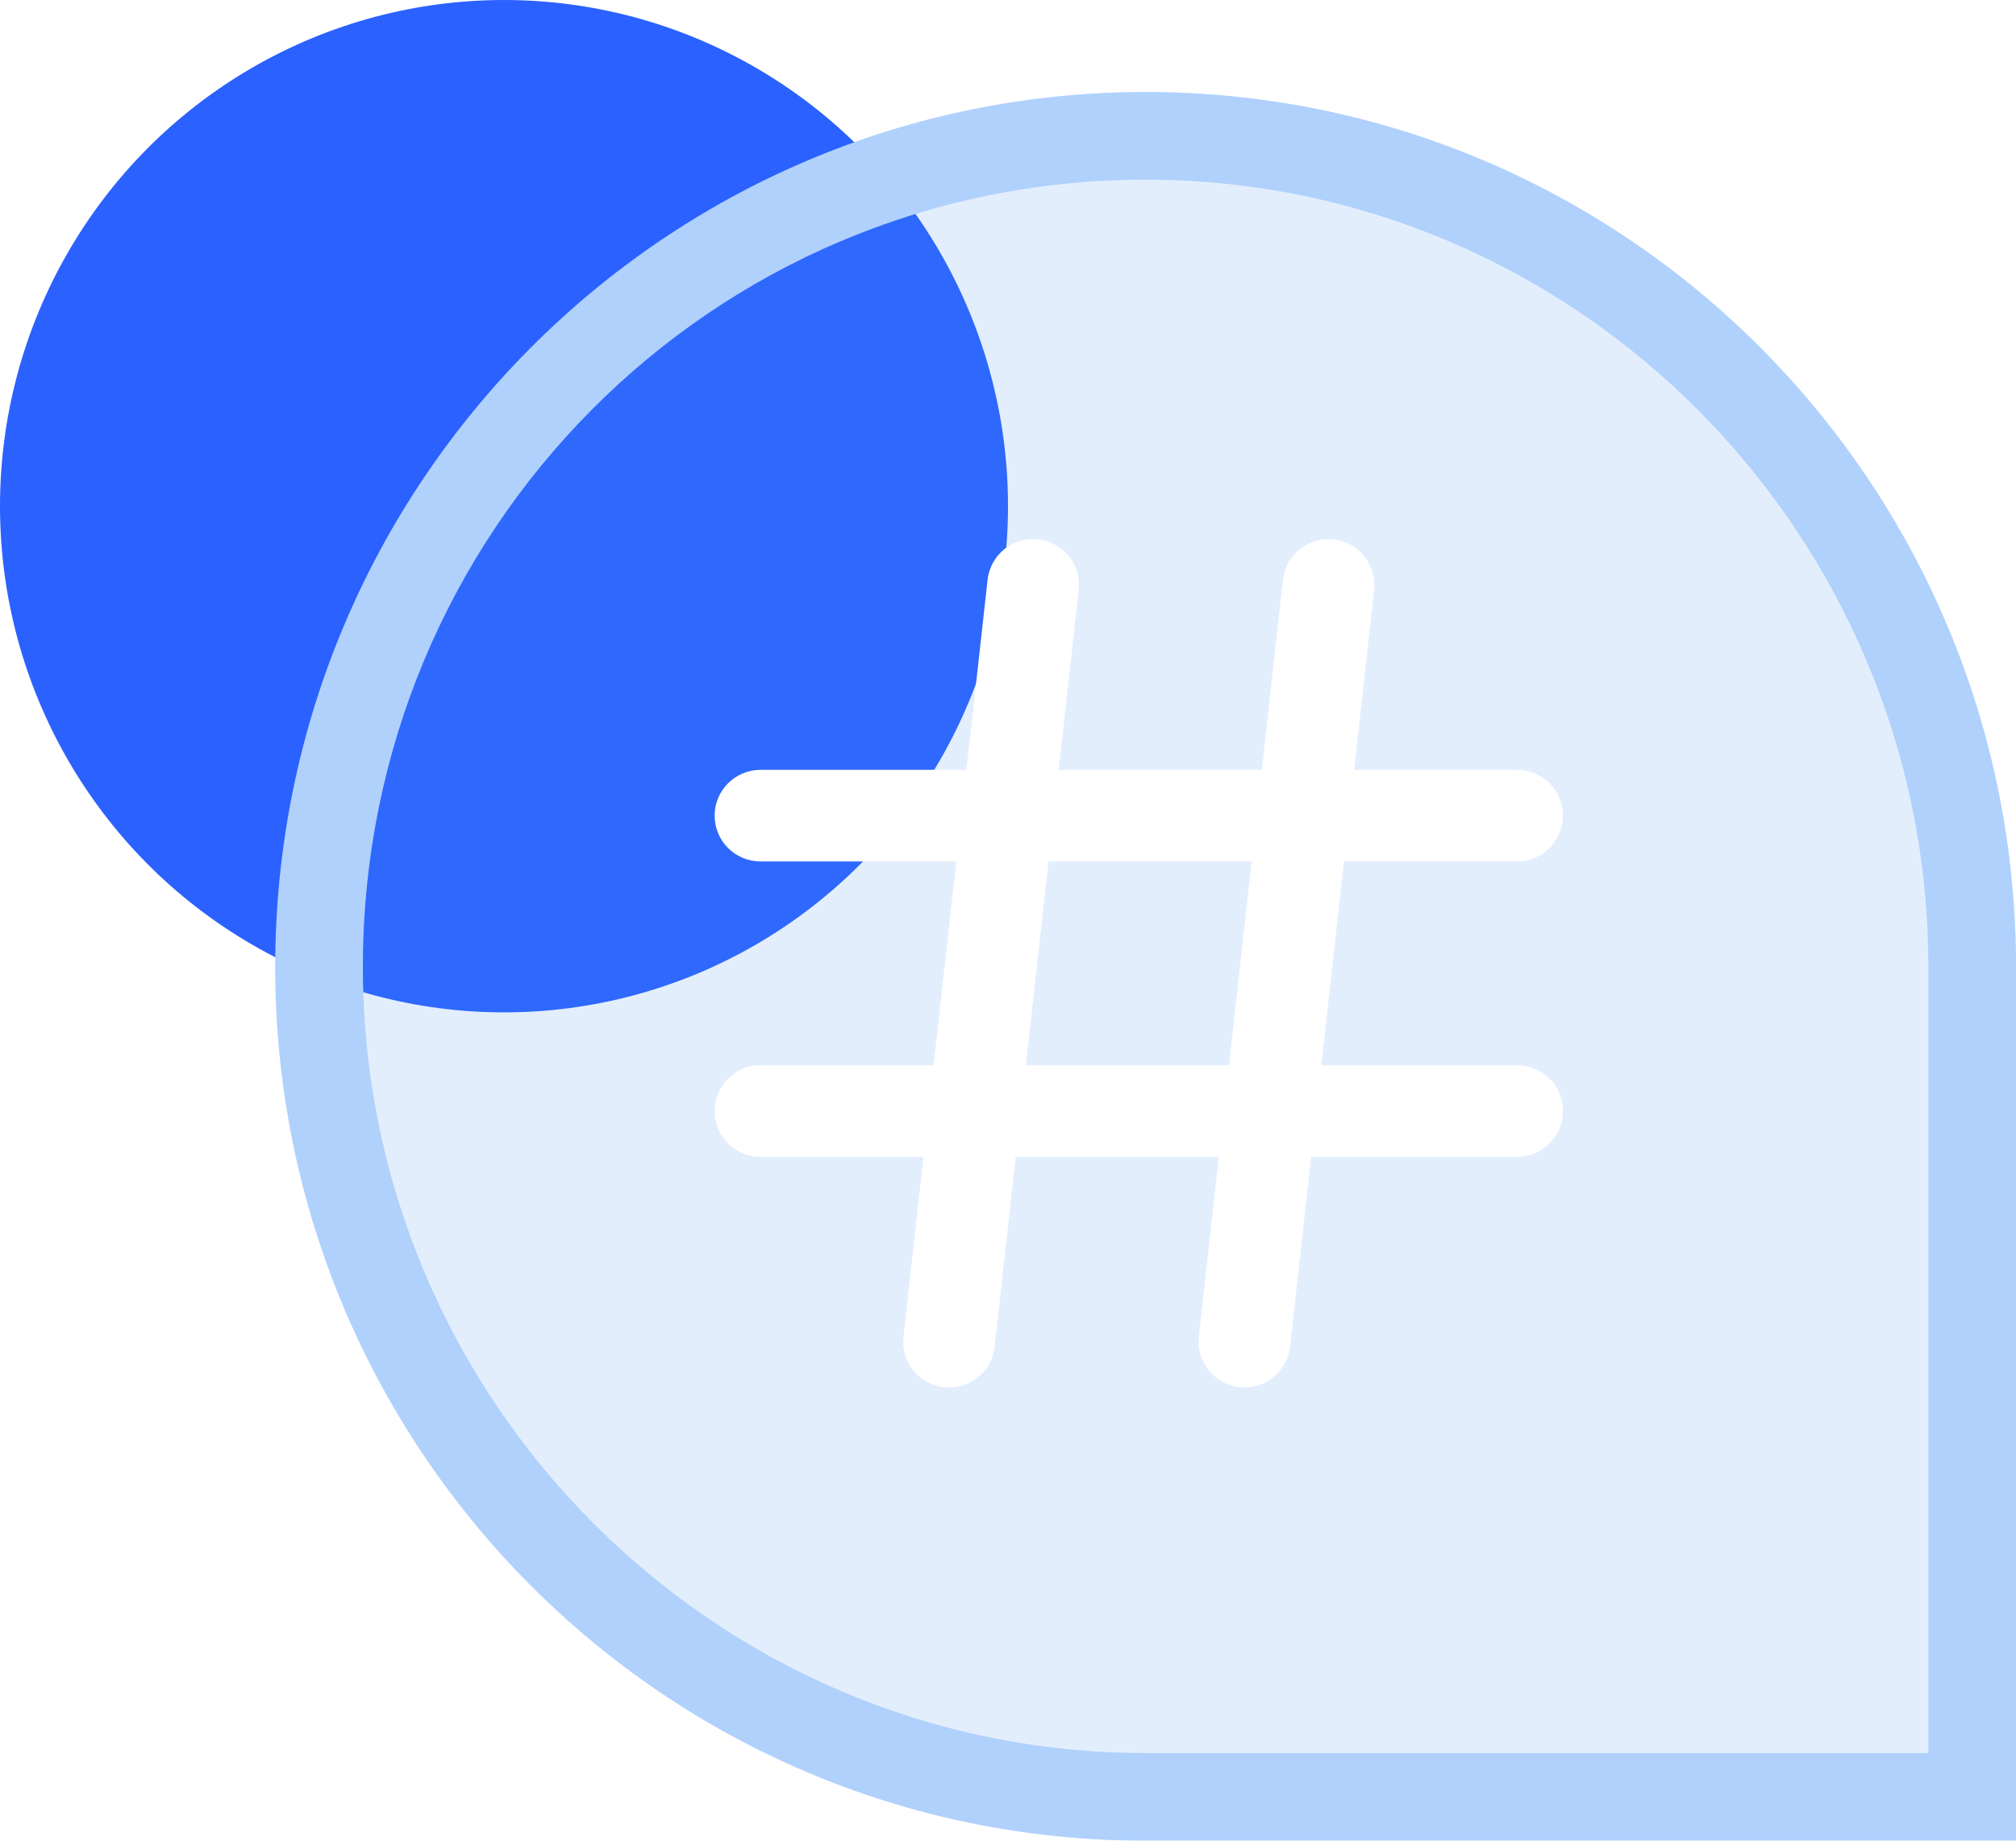 <svg xmlns="http://www.w3.org/2000/svg" xmlns:xlink="http://www.w3.org/1999/xlink" width="23" height="21" viewBox="0 0 23 21" fill="none">
<ellipse cx="5.75" cy="5.775" rx="5.75" ry="5.775"   fill="#2B61FF" >
</ellipse>
<g filter="url(#filter_204_20)">
<path     fill="#4691F2" fill-opacity="0.15" d="M23 21C23 21 23 13.781 23 11.03C23 5.521 18.555 1.05 13.07 1.05C7.585 1.05 3.14 5.521 3.14 11.03C3.14 16.539 7.585 21 13.07 21C15.817 21 23 21 23 21Z">
</path>
<path fill-rule="evenodd"  fill="rgba(176, 209, 252, 1)"  d="M23 11.03L23 21L13.07 21C7.585 21 3.14 16.539 3.14 11.03C3.14 5.521 7.585 1.05 13.07 1.05C18.555 1.05 23 5.521 23 11.03ZM22 20L13.07 20C8.138 20 4.14 15.962 4.14 11.03C4.14 6.071 8.111 2.05 13.07 2.05C18.002 2.05 22 6.098 22 11.03L22 20Z">
</path>
</g>
<g  clip-path="url(#clip-path-204_21)">
<path d="M17.308 9.828L8.676 9.828C8.387 9.828 8.153 9.594 8.153 9.305C8.153 9.017 8.388 8.783 8.676 8.783L17.308 8.783C17.598 8.783 17.831 9.017 17.831 9.305C17.831 9.594 17.598 9.828 17.308 9.828ZM17.308 13.198L8.676 13.198C8.387 13.198 8.153 12.964 8.153 12.676C8.153 12.386 8.388 12.153 8.676 12.153L17.308 12.153C17.598 12.153 17.831 12.387 17.831 12.676C17.832 12.964 17.598 13.198 17.308 13.198Z"   fill="#FFFFFF" >
</path>
<path d="M10.828 15.829C10.81 15.829 10.79 15.828 10.77 15.826C10.483 15.794 10.275 15.535 10.308 15.248L11.267 6.616C11.298 6.329 11.556 6.121 11.844 6.154C12.132 6.186 12.339 6.445 12.306 6.732L11.348 15.364C11.318 15.631 11.092 15.829 10.828 15.829ZM14.199 15.829C14.18 15.829 14.16 15.828 14.14 15.826C13.853 15.794 13.646 15.535 13.678 15.248L14.637 6.616C14.669 6.329 14.927 6.121 15.215 6.154C15.502 6.186 15.709 6.445 15.677 6.732L14.718 15.364C14.689 15.631 14.461 15.829 14.199 15.829Z"   fill="#FFFFFF" >
</path>
</g>
<defs>
<filter id="filter_204_20" x="3.14" y="1.05" width="19.86" height="19.95" filterUnits="userSpaceOnUse" color-interpolation-filters="sRGB">
<feFlood flood-opacity="0" result="feFloodId_204_20"/>
<feGaussianBlur in="feFloodId_204_20" stdDeviation_bg="2.5" type="BackgroundImage" />
<feComposite in2="SourceAlpha" operator="in" result="background_Blur_204_20"/>
<feBlend mode="normal" in="SourceGraphic" in2="background_Blur_204_20" result="shape_204_20"/>
</filter>
<clipPath id="clip-path-204_21">
<path d="M7.32 16.8L18.82 16.8L18.82 5.25L7.32 5.25L7.32 16.8Z" fill="white"/>
</clipPath>
</defs>
</svg>
